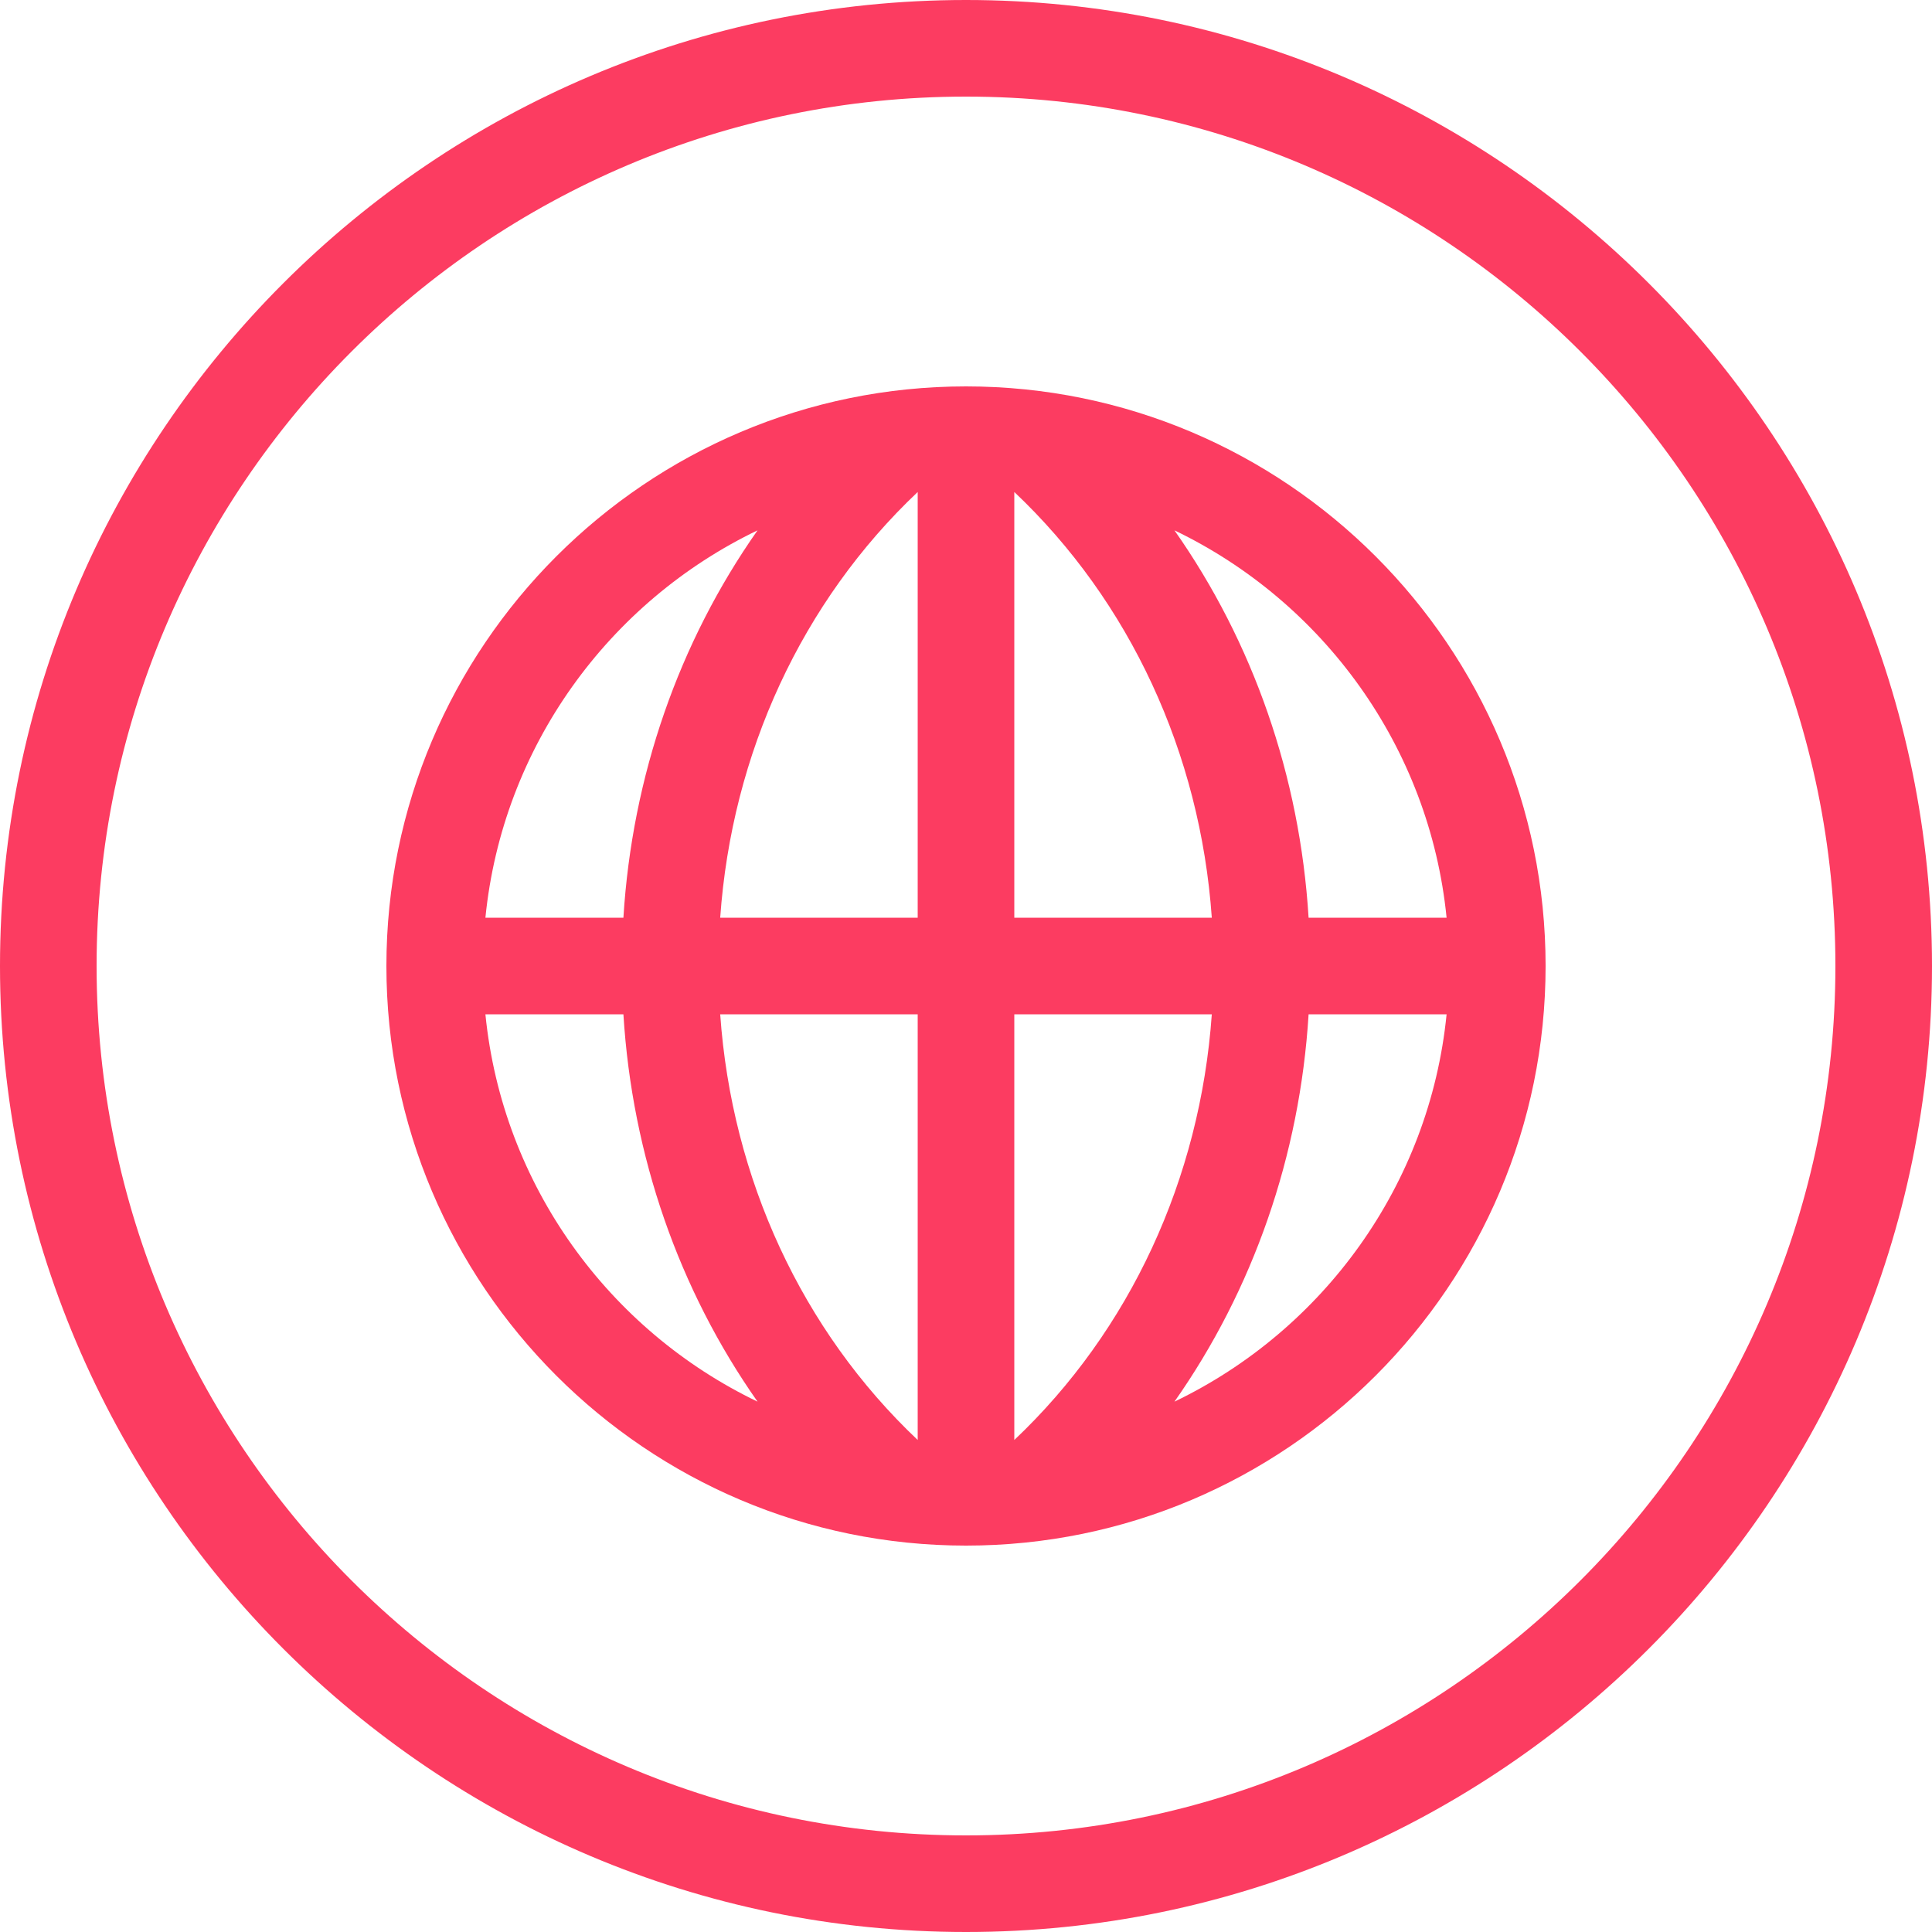 <?xml version="1.0" encoding="utf-8"?>
<!-- Generator: Adobe Illustrator 25.4.1, SVG Export Plug-In . SVG Version: 6.00 Build 0)  -->
<svg version="1.1" id="Flächen" xmlns="http://www.w3.org/2000/svg" xmlns:xlink="http://www.w3.org/1999/xlink" x="0px" y="0px"
	 viewBox="0 0 400 400" enable-background="new 0 0 400 400" xml:space="preserve">
<g id="global_00000090254440805986961260000003383011768025648268_">
	<path fill="#FC3C61" d="M200,80c-66.168,0-120,53.832-120,120s53.832,120,120,120s120-53.832,120-120S266.168,80,200,80z
		 M299.501,190H270.93c-1.805-29.314-11.506-57.05-27.77-80.197C273.897,124.571,295.97,154.596,299.501,190z M190,101.864V190
		h-40.89C151.503,155.963,166.055,124.511,190,101.864z M190,210v88.136c-23.945-22.647-38.497-54.099-40.89-88.136H190z
		 M210,298.136V210h40.89C248.497,244.037,233.945,275.489,210,298.136z M210,190v-88.137c23.945,22.647,38.497,54.099,40.89,88.137
		H210z M156.84,109.803C140.576,132.95,130.874,160.686,129.07,190h-28.571C104.03,154.595,126.103,124.57,156.84,109.803z
		 M100.499,210h28.571c1.805,29.314,11.506,57.05,27.771,80.197C126.103,275.43,104.03,245.405,100.499,210z M243.16,290.197
		c16.264-23.146,25.966-50.883,27.771-80.197h28.571C295.97,245.405,273.897,275.43,243.16,290.197z"/>
	<path fill="#FC3C61" d="M200,400C89.72,400,0,310.28,0,200S89.72,0,200,0s200,89.72,200,200S310.28,400,200,400z M200,20
		c-99.252,0-180,80.748-180,180s80.748,180,180,180s180-80.748,180-180S299.252,20,200,20z"/>
</g>
</svg>

